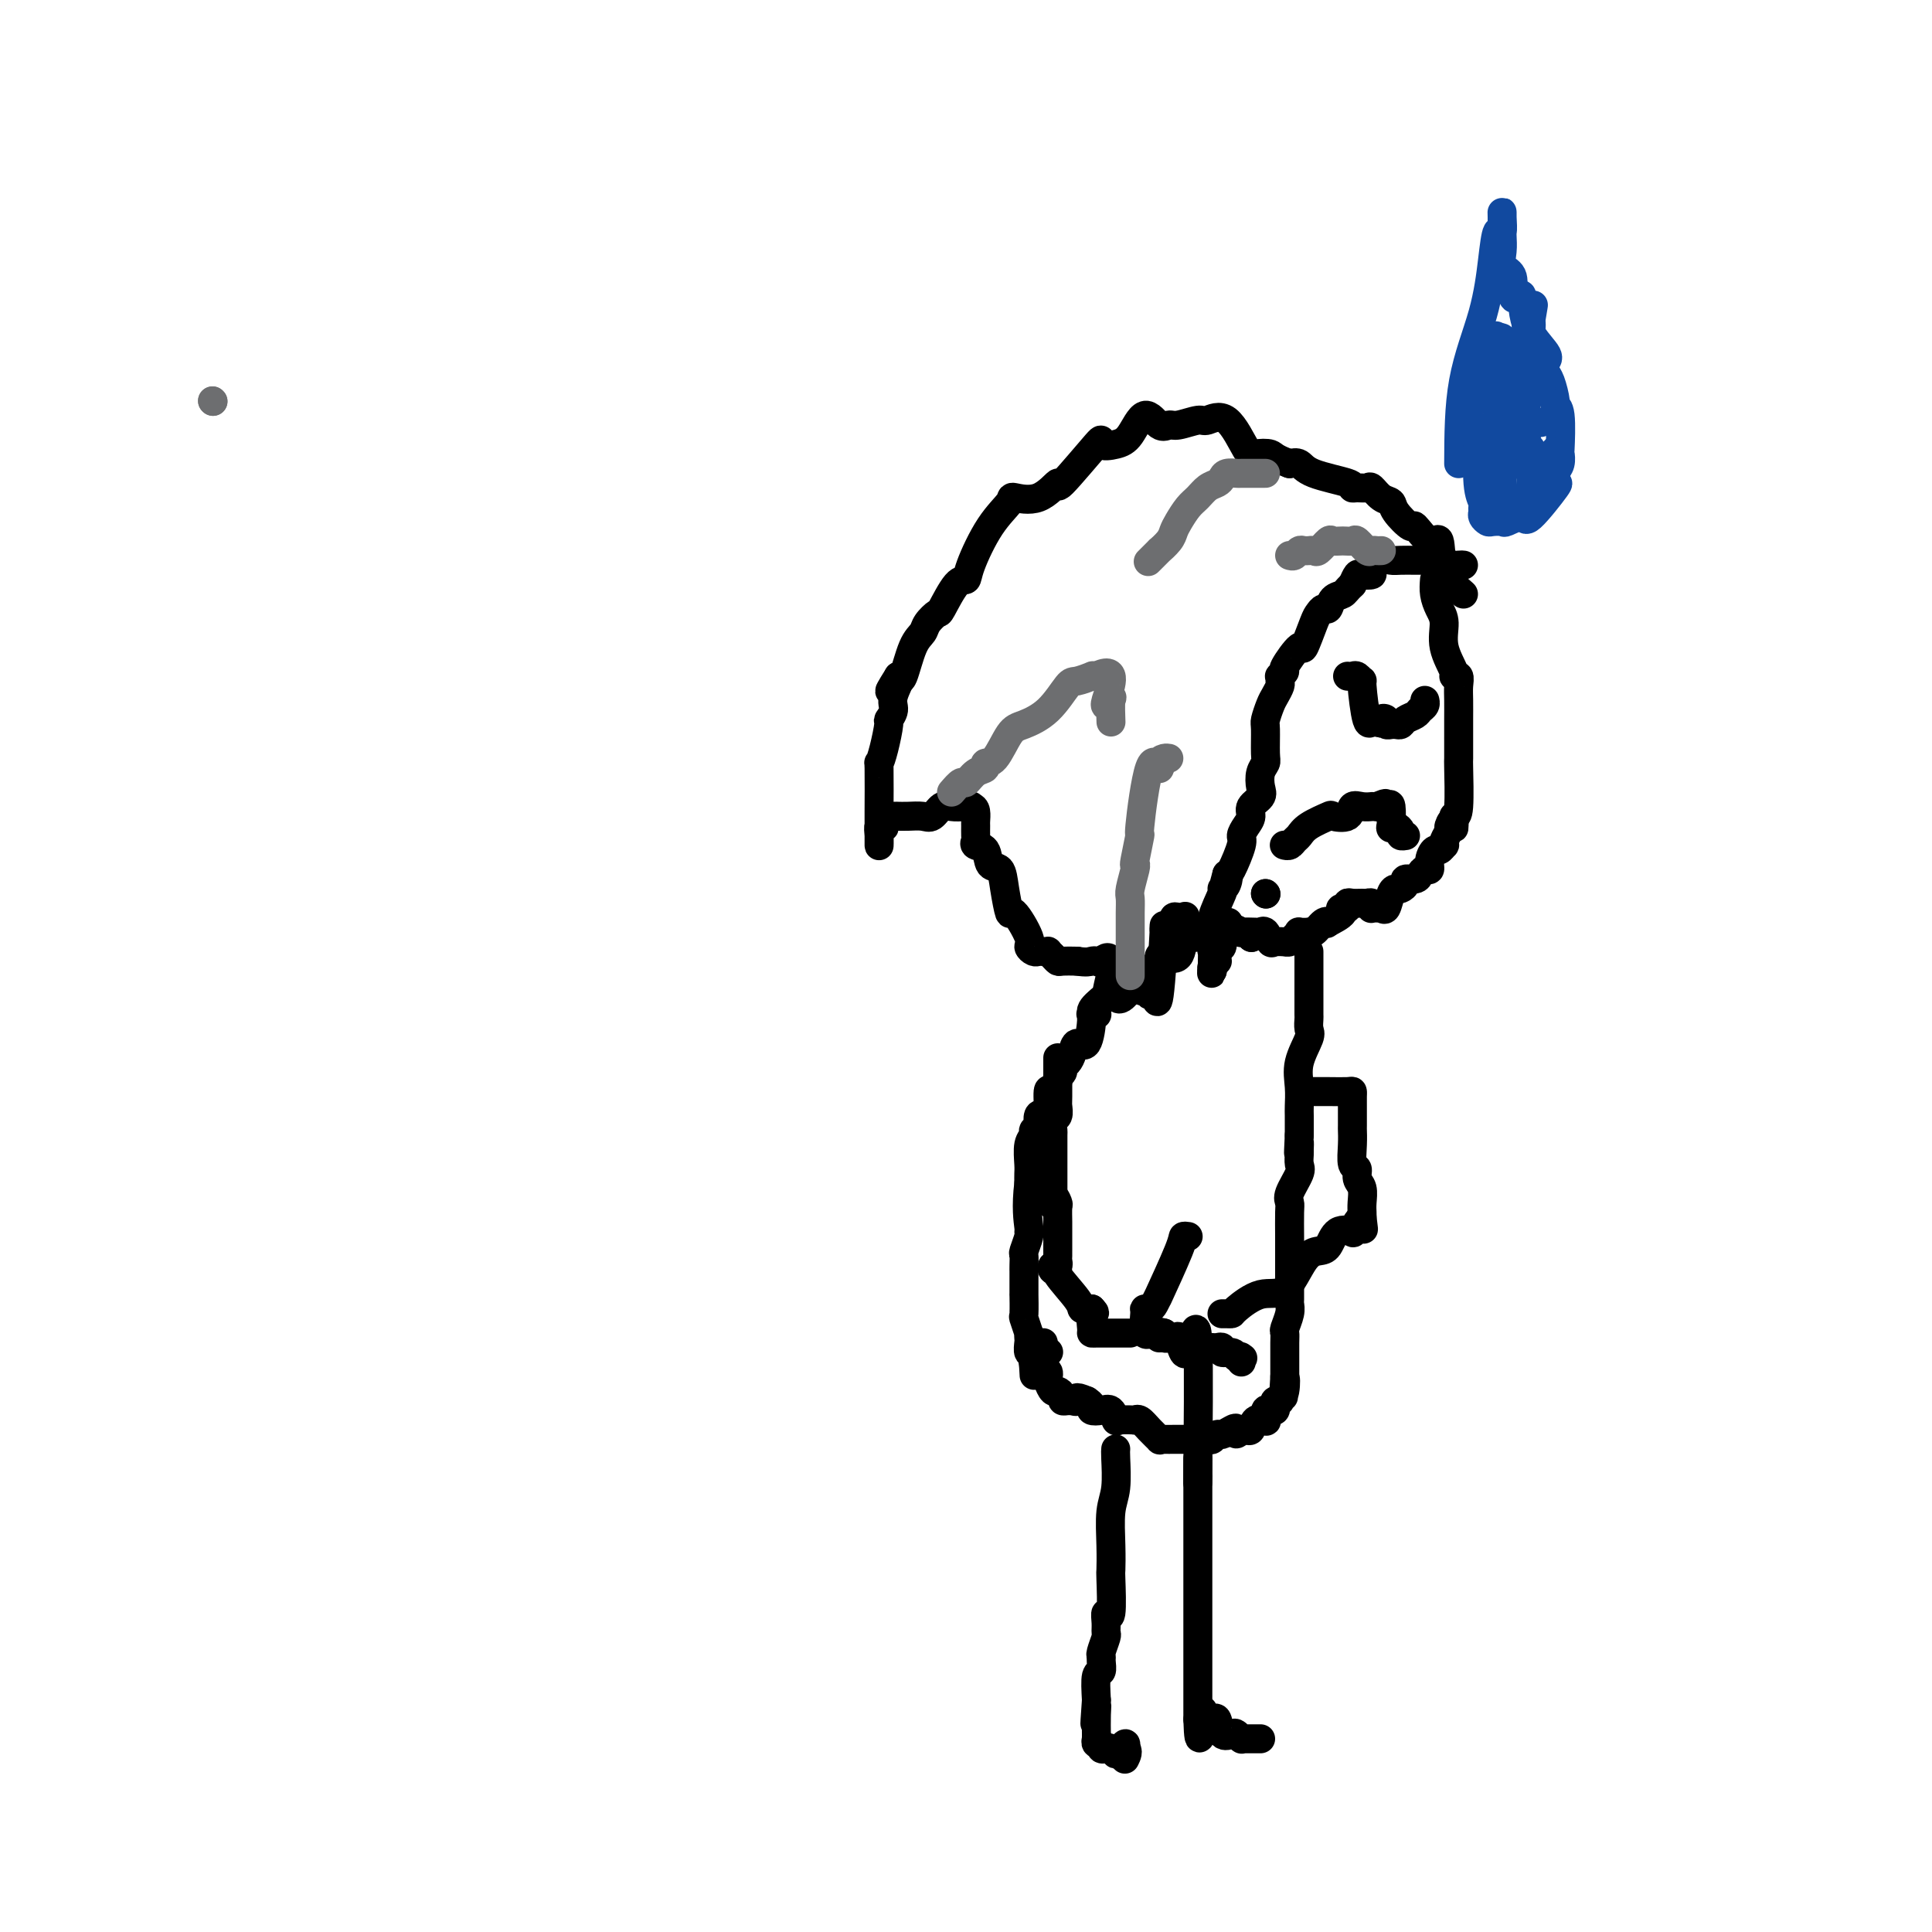 <svg viewBox='0 0 400 400' version='1.1' xmlns='http://www.w3.org/2000/svg' xmlns:xlink='http://www.w3.org/1999/xlink'><g fill='none' stroke='#000000' stroke-width='6' stroke-linecap='round' stroke-linejoin='round'><path d='M259,194c0.000,0.000 0.100,0.100 0.1,0.1'/><path d='M259,194c0.000,0.000 0.100,0.100 0.1,0.1'/><path d='M303,117c-0.209,-0.030 -0.419,-0.061 -1,0c-0.581,0.061 -1.535,0.212 -2,0c-0.465,-0.212 -0.441,-0.789 -1,-1c-0.559,-0.211 -1.700,-0.057 -2,0c-0.300,0.057 0.243,0.016 0,0c-0.243,-0.016 -1.272,-0.006 -2,0c-0.728,0.006 -1.156,0.008 -2,0c-0.844,-0.008 -2.105,-0.027 -3,0c-0.895,0.027 -1.423,0.099 -2,0c-0.577,-0.099 -1.201,-0.368 -2,0c-0.799,0.368 -1.772,1.372 -2,2c-0.228,0.628 0.289,0.880 0,1c-0.289,0.120 -1.386,0.109 -2,0c-0.614,-0.109 -0.747,-0.317 -1,0c-0.253,0.317 -0.627,1.158 -1,2'/><path d='M280,121c-1.273,1.199 -1.455,1.698 -2,2c-0.545,0.302 -1.454,0.409 -2,1c-0.546,0.591 -0.728,1.667 -1,2c-0.272,0.333 -0.634,-0.076 -1,0c-0.366,0.076 -0.737,0.637 -1,1c-0.263,0.363 -0.420,0.527 -1,2c-0.580,1.473 -1.585,4.255 -2,5c-0.415,0.745 -0.241,-0.547 -1,0c-0.759,0.547 -2.452,2.935 -3,4c-0.548,1.065 0.050,0.809 0,1c-0.050,0.191 -0.749,0.828 -1,1c-0.251,0.172 -0.056,-0.121 0,0c0.056,0.121 -0.027,0.656 0,1c0.027,0.344 0.165,0.498 0,1c-0.165,0.502 -0.633,1.353 -1,2c-0.367,0.647 -0.633,1.090 -1,2c-0.367,0.910 -0.834,2.287 -1,3c-0.166,0.713 -0.031,0.761 0,2c0.031,1.239 -0.042,3.669 0,5c0.042,1.331 0.200,1.564 0,2c-0.200,0.436 -0.757,1.075 -1,2c-0.243,0.925 -0.173,2.134 0,3c0.173,0.866 0.448,1.388 0,2c-0.448,0.612 -1.621,1.316 -2,2c-0.379,0.684 0.035,1.350 0,2c-0.035,0.650 -0.521,1.285 -1,2c-0.479,0.715 -0.953,1.511 -1,2c-0.047,0.489 0.334,0.670 0,2c-0.334,1.330 -1.381,3.809 -2,5c-0.619,1.191 -0.809,1.096 -1,1'/><path d='M254,181c-1.872,6.834 -0.552,2.419 0,1c0.552,-1.419 0.337,0.157 0,1c-0.337,0.843 -0.794,0.952 -1,1c-0.206,0.048 -0.160,0.037 0,0c0.160,-0.037 0.435,-0.098 0,1c-0.435,1.098 -1.581,3.355 -2,5c-0.419,1.645 -0.113,2.679 0,3c0.113,0.321 0.033,-0.072 0,0c-0.033,0.072 -0.019,0.610 0,1c0.019,0.390 0.044,0.633 0,1c-0.044,0.367 -0.156,0.860 0,1c0.156,0.140 0.581,-0.071 1,0c0.419,0.071 0.830,0.425 1,0c0.170,-0.425 0.097,-1.629 0,-2c-0.097,-0.371 -0.218,0.093 0,0c0.218,-0.093 0.777,-0.741 1,-1c0.223,-0.259 0.112,-0.130 0,0'/><path d='M303,123c-1.614,-1.408 -3.228,-2.816 -4,-5c-0.772,-2.184 -0.701,-5.145 -1,-6c-0.299,-0.855 -0.968,0.394 -2,0c-1.032,-0.394 -2.426,-2.433 -3,-3c-0.574,-0.567 -0.329,0.338 -1,0c-0.671,-0.338 -2.259,-1.919 -3,-3c-0.741,-1.081 -0.636,-1.663 -1,-2c-0.364,-0.337 -1.198,-0.429 -2,-1c-0.802,-0.571 -1.571,-1.619 -2,-2c-0.429,-0.381 -0.517,-0.093 -1,0c-0.483,0.093 -1.361,-0.007 -2,0c-0.639,0.007 -1.039,0.121 -1,0c0.039,-0.121 0.515,-0.476 -1,-1c-1.515,-0.524 -5.023,-1.218 -7,-2c-1.977,-0.782 -2.422,-1.652 -3,-2c-0.578,-0.348 -1.289,-0.174 -2,0'/><path d='M267,96c-3.373,-1.217 -3.306,-1.758 -4,-2c-0.694,-0.242 -2.148,-0.185 -3,0c-0.852,0.185 -1.103,0.498 -2,-1c-0.897,-1.498 -2.439,-4.809 -4,-6c-1.561,-1.191 -3.141,-0.264 -4,0c-0.859,0.264 -0.995,-0.137 -2,0c-1.005,0.137 -2.877,0.810 -4,1c-1.123,0.190 -1.496,-0.104 -2,0c-0.504,0.104 -1.138,0.604 -2,0c-0.862,-0.604 -1.951,-2.314 -3,-2c-1.049,0.314 -2.059,2.651 -3,4c-0.941,1.349 -1.815,1.710 -3,2c-1.185,0.290 -2.681,0.510 -3,0c-0.319,-0.510 0.541,-1.748 -1,0c-1.541,1.748 -5.482,6.483 -7,8c-1.518,1.517 -0.614,-0.184 -1,0c-0.386,0.184 -2.061,2.255 -4,3c-1.939,0.745 -4.140,0.165 -5,0c-0.860,-0.165 -0.379,0.084 -1,1c-0.621,0.916 -2.345,2.498 -4,5c-1.655,2.502 -3.240,5.923 -4,8c-0.760,2.077 -0.694,2.811 -1,3c-0.306,0.189 -0.984,-0.168 -2,1c-1.016,1.168 -2.369,3.859 -3,5c-0.631,1.141 -0.540,0.731 -1,1c-0.460,0.269 -1.471,1.219 -2,2c-0.529,0.781 -0.575,1.395 -1,2c-0.425,0.605 -1.230,1.201 -2,3c-0.770,1.799 -1.506,4.800 -2,6c-0.494,1.200 -0.747,0.600 -1,0'/><path d='M186,140c-3.648,5.808 -0.766,1.829 0,1c0.766,-0.829 -0.582,1.492 -1,3c-0.418,1.508 0.094,2.203 0,3c-0.094,0.797 -0.796,1.697 -1,2c-0.204,0.303 0.089,0.008 0,1c-0.089,0.992 -0.560,3.270 -1,5c-0.440,1.730 -0.850,2.911 -1,3c-0.150,0.089 -0.040,-0.914 0,1c0.040,1.914 0.010,6.744 0,9c-0.010,2.256 0.001,1.939 0,3c-0.001,1.061 -0.014,3.502 0,4c0.014,0.498 0.056,-0.946 0,-2c-0.056,-1.054 -0.208,-1.718 0,-2c0.208,-0.282 0.776,-0.181 1,0c0.224,0.181 0.103,0.441 0,0c-0.103,-0.441 -0.186,-1.582 0,-2c0.186,-0.418 0.643,-0.112 1,0c0.357,0.112 0.613,0.029 1,0c0.387,-0.029 0.905,-0.006 1,0c0.095,0.006 -0.231,-0.006 0,0c0.231,0.006 1.020,0.030 2,0c0.980,-0.030 2.152,-0.113 3,0c0.848,0.113 1.372,0.422 2,0c0.628,-0.422 1.361,-1.575 2,-2c0.639,-0.425 1.182,-0.121 2,0c0.818,0.121 1.909,0.061 3,0'/><path d='M200,167c2.431,-0.301 0.508,-0.054 0,0c-0.508,0.054 0.400,-0.084 1,0c0.600,0.084 0.893,0.389 1,1c0.107,0.611 0.027,1.526 0,2c-0.027,0.474 -0.000,0.506 0,1c0.000,0.494 -0.026,1.450 0,2c0.026,0.550 0.105,0.695 0,1c-0.105,0.305 -0.393,0.771 0,1c0.393,0.229 1.468,0.221 2,1c0.532,0.779 0.521,2.344 1,3c0.479,0.656 1.446,0.403 2,1c0.554,0.597 0.694,2.043 1,4c0.306,1.957 0.779,4.423 1,5c0.221,0.577 0.192,-0.735 1,0c0.808,0.735 2.454,3.517 3,5c0.546,1.483 -0.007,1.665 0,2c0.007,0.335 0.576,0.821 1,1c0.424,0.179 0.705,0.051 1,0c0.295,-0.051 0.604,-0.024 1,0c0.396,0.024 0.878,0.045 1,0c0.122,-0.045 -0.116,-0.156 0,0c0.116,0.156 0.588,0.578 1,1c0.412,0.422 0.765,0.844 1,1c0.235,0.156 0.353,0.044 1,0c0.647,-0.044 1.824,-0.022 3,0'/><path d='M223,199c2.019,0.317 2.567,0.111 3,0c0.433,-0.111 0.750,-0.127 1,0c0.250,0.127 0.434,0.398 1,0c0.566,-0.398 1.514,-1.466 2,0c0.486,1.466 0.511,5.464 1,7c0.489,1.536 1.441,0.610 2,0c0.559,-0.610 0.724,-0.904 1,-1c0.276,-0.096 0.661,0.006 1,0c0.339,-0.006 0.630,-0.122 1,0c0.370,0.122 0.817,0.480 1,0c0.183,-0.480 0.101,-1.798 0,-2c-0.101,-0.202 -0.220,0.713 0,1c0.220,0.287 0.780,-0.054 1,0c0.220,0.054 0.101,0.501 0,1c-0.101,0.499 -0.186,1.049 0,1c0.186,-0.049 0.641,-0.696 1,0c0.359,0.696 0.622,2.735 1,0c0.378,-2.735 0.871,-10.243 1,-13c0.129,-2.757 -0.106,-0.763 0,0c0.106,0.763 0.553,0.296 1,0c0.447,-0.296 0.893,-0.419 1,-1c0.107,-0.581 -0.125,-1.618 0,-2c0.125,-0.382 0.607,-0.109 1,0c0.393,0.109 0.696,0.055 1,0'/><path d='M245,190c0.667,-0.500 0.333,-0.250 0,0'/><path d='M297,120c-0.078,0.989 -0.157,1.978 0,3c0.157,1.022 0.549,2.078 1,3c0.451,0.922 0.962,1.710 1,3c0.038,1.290 -0.396,3.083 0,5c0.396,1.917 1.623,3.958 2,5c0.377,1.042 -0.095,1.087 0,1c0.095,-0.087 0.758,-0.304 1,0c0.242,0.304 0.065,1.130 0,2c-0.065,0.870 -0.017,1.784 0,3c0.017,1.216 0.005,2.733 0,4c-0.005,1.267 -0.001,2.283 0,3c0.001,0.717 0.001,1.134 0,1c-0.001,-0.134 -0.003,-0.821 0,0c0.003,0.821 0.011,3.148 0,4c-0.011,0.852 -0.041,0.229 0,2c0.041,1.771 0.155,5.934 0,8c-0.155,2.066 -0.577,2.033 -1,2'/><path d='M301,169c-0.090,4.352 0.186,1.730 0,1c-0.186,-0.730 -0.834,0.430 -1,1c-0.166,0.570 0.149,0.549 0,1c-0.149,0.451 -0.760,1.373 -1,2c-0.240,0.627 -0.107,0.958 0,1c0.107,0.042 0.187,-0.205 0,0c-0.187,0.205 -0.641,0.863 -1,1c-0.359,0.137 -0.621,-0.248 -1,0c-0.379,0.248 -0.874,1.128 -1,2c-0.126,0.872 0.116,1.735 0,2c-0.116,0.265 -0.591,-0.070 -1,0c-0.409,0.070 -0.754,0.544 -1,1c-0.246,0.456 -0.395,0.892 -1,1c-0.605,0.108 -1.668,-0.114 -2,0c-0.332,0.114 0.066,0.564 0,1c-0.066,0.436 -0.595,0.859 -1,1c-0.405,0.141 -0.686,-0.001 -1,0c-0.314,0.001 -0.662,0.144 -1,1c-0.338,0.856 -0.665,2.427 -1,3c-0.335,0.573 -0.677,0.150 -1,0c-0.323,-0.150 -0.626,-0.026 -1,0c-0.374,0.026 -0.820,-0.046 -1,0c-0.180,0.046 -0.093,0.209 0,0c0.093,-0.209 0.193,-0.789 0,-1c-0.193,-0.211 -0.678,-0.053 -1,0c-0.322,0.053 -0.481,0.000 -1,0c-0.519,-0.000 -1.397,0.051 -2,0c-0.603,-0.051 -0.932,-0.206 -1,0c-0.068,0.206 0.123,0.773 0,1c-0.123,0.227 -0.562,0.113 -1,0'/><path d='M278,188c-1.208,0.107 0.273,0.376 0,1c-0.273,0.624 -2.298,1.603 -3,2c-0.702,0.397 -0.081,0.211 0,0c0.081,-0.211 -0.378,-0.449 -1,0c-0.622,0.449 -1.406,1.584 -2,2c-0.594,0.416 -1.000,0.114 -1,0c-0.000,-0.114 0.404,-0.041 0,0c-0.404,0.041 -1.615,0.049 -2,0c-0.385,-0.049 0.056,-0.157 0,0c-0.056,0.157 -0.610,0.577 -1,1c-0.390,0.423 -0.615,0.847 -1,1c-0.385,0.153 -0.929,0.033 -1,0c-0.071,-0.033 0.331,0.019 0,0c-0.331,-0.019 -1.396,-0.110 -2,0c-0.604,0.110 -0.748,0.422 -1,0c-0.252,-0.422 -0.612,-1.576 -1,-2c-0.388,-0.424 -0.804,-0.117 -1,0c-0.196,0.117 -0.171,0.045 -1,0c-0.829,-0.045 -2.511,-0.064 -3,0c-0.489,0.064 0.214,0.209 0,0c-0.214,-0.209 -1.347,-0.774 -2,-1c-0.653,-0.226 -0.827,-0.113 -1,0'/><path d='M254,192c-2.022,-0.689 -0.578,-0.911 0,-1c0.578,-0.089 0.289,-0.044 0,0'/><path d='M262,185c0.000,0.000 0.100,0.100 0.1,0.1'/><path d='M262,185c0.000,0.000 0.100,0.100 0.1,0.1'/><path d='M266,175c-0.089,-0.025 -0.178,-0.051 0,0c0.178,0.051 0.623,0.178 1,0c0.377,-0.178 0.687,-0.661 1,-1c0.313,-0.339 0.631,-0.534 1,-1c0.369,-0.466 0.791,-1.204 2,-2c1.209,-0.796 3.205,-1.649 4,-2c0.795,-0.351 0.389,-0.199 1,0c0.611,0.199 2.240,0.446 3,0c0.760,-0.446 0.651,-1.584 1,-2c0.349,-0.416 1.155,-0.112 2,0c0.845,0.112 1.727,0.030 2,0c0.273,-0.030 -0.065,-0.009 0,0c0.065,0.009 0.532,0.004 1,0'/><path d='M285,167c3.121,-1.255 1.424,-0.392 1,0c-0.424,0.392 0.425,0.315 1,0c0.575,-0.315 0.876,-0.866 1,0c0.124,0.866 0.071,3.150 0,4c-0.071,0.850 -0.159,0.266 0,0c0.159,-0.266 0.565,-0.215 1,0c0.435,0.215 0.900,0.594 1,1c0.100,0.406 -0.165,0.840 0,1c0.165,0.160 0.762,0.046 1,0c0.238,-0.046 0.119,-0.023 0,0'/><path d='M279,140c0.341,0.037 0.683,0.075 1,0c0.317,-0.075 0.611,-0.262 1,0c0.389,0.262 0.874,0.974 1,1c0.126,0.026 -0.107,-0.634 0,1c0.107,1.634 0.554,5.562 1,7c0.446,1.438 0.889,0.387 1,0c0.111,-0.387 -0.111,-0.111 0,0c0.111,0.111 0.556,0.055 1,0'/><path d='M285,149c1.089,1.409 0.813,0.430 1,0c0.187,-0.430 0.838,-0.312 1,0c0.162,0.312 -0.163,0.816 0,1c0.163,0.184 0.816,0.046 1,0c0.184,-0.046 -0.102,-0.001 0,0c0.102,0.001 0.590,-0.041 1,0c0.410,0.041 0.740,0.166 1,0c0.260,-0.166 0.448,-0.623 1,-1c0.552,-0.377 1.468,-0.676 2,-1c0.532,-0.324 0.678,-0.675 1,-1c0.322,-0.325 0.818,-0.623 1,-1c0.182,-0.377 0.049,-0.832 0,-1c-0.049,-0.168 -0.014,-0.048 0,0c0.014,0.048 0.007,0.024 0,0'/><path d='M253,191c0.121,-0.233 0.242,-0.466 0,1c-0.242,1.466 -0.848,4.630 -1,6c-0.152,1.370 0.152,0.946 0,1c-0.152,0.054 -0.758,0.587 -1,1c-0.242,0.413 -0.121,0.707 0,1'/><path d='M251,201c-0.308,1.348 -0.079,-0.282 0,-1c0.079,-0.718 0.007,-0.525 0,-1c-0.007,-0.475 0.052,-1.620 0,-2c-0.052,-0.380 -0.213,0.003 0,0c0.213,-0.003 0.800,-0.393 1,-1c0.200,-0.607 0.012,-1.431 0,-2c-0.012,-0.569 0.151,-0.884 0,-1c-0.151,-0.116 -0.614,-0.033 -1,0c-0.386,0.033 -0.693,0.017 -1,0'/><path d='M250,193c-0.400,-1.298 -0.898,-0.543 -1,0c-0.102,0.543 0.194,0.873 0,1c-0.194,0.127 -0.876,0.049 -1,0c-0.124,-0.049 0.310,-0.069 0,0c-0.310,0.069 -1.365,0.228 -2,0c-0.635,-0.228 -0.849,-0.843 -1,0c-0.151,0.843 -0.239,3.143 -1,4c-0.761,0.857 -2.195,0.271 -3,0c-0.805,-0.271 -0.980,-0.226 -1,0c-0.020,0.226 0.115,0.635 0,1c-0.115,0.365 -0.479,0.686 -1,1c-0.521,0.314 -1.200,0.620 -2,1c-0.800,0.380 -1.720,0.834 -2,1c-0.280,0.166 0.079,0.045 0,0c-0.079,-0.045 -0.596,-0.012 -1,0c-0.404,0.012 -0.696,0.004 -1,0c-0.304,-0.004 -0.620,-0.005 -1,0c-0.380,0.005 -0.823,0.015 -1,0c-0.177,-0.015 -0.089,-0.057 0,0c0.089,0.057 0.178,0.211 0,0c-0.178,-0.211 -0.625,-0.788 -1,0c-0.375,0.788 -0.679,2.939 -1,4c-0.321,1.061 -0.661,1.030 -1,1'/><path d='M228,207c-3.567,2.839 -1.484,2.938 -1,3c0.484,0.062 -0.630,0.089 -1,0c-0.370,-0.089 0.003,-0.294 0,1c-0.003,1.294 -0.383,4.087 -1,5c-0.617,0.913 -1.471,-0.054 -2,0c-0.529,0.054 -0.734,1.128 -1,2c-0.266,0.872 -0.592,1.541 -1,2c-0.408,0.459 -0.897,0.706 -1,1c-0.103,0.294 0.179,0.634 0,1c-0.179,0.366 -0.818,0.758 -1,1c-0.182,0.242 0.092,0.335 0,1c-0.092,0.665 -0.550,1.903 -1,2c-0.450,0.097 -0.891,-0.948 -1,0c-0.109,0.948 0.116,3.890 0,5c-0.116,1.110 -0.571,0.388 -1,0c-0.429,-0.388 -0.832,-0.441 -1,0c-0.168,0.441 -0.101,1.376 0,2c0.101,0.624 0.237,0.937 0,1c-0.237,0.063 -0.848,-0.125 -1,0c-0.152,0.125 0.155,0.561 0,1c-0.155,0.439 -0.774,0.881 -1,2c-0.226,1.119 -0.061,2.917 0,4c0.061,1.083 0.017,1.452 0,2c-0.017,0.548 -0.009,1.274 0,2'/><path d='M213,245c-0.614,4.921 -0.151,7.723 0,9c0.151,1.277 -0.012,1.028 0,1c0.012,-0.028 0.199,0.166 0,1c-0.199,0.834 -0.785,2.309 -1,3c-0.215,0.691 -0.057,0.597 0,1c0.057,0.403 0.015,1.301 0,2c-0.015,0.699 -0.004,1.197 0,1c0.004,-0.197 0.000,-1.089 0,0c-0.000,1.089 0.004,4.160 0,5c-0.004,0.840 -0.015,-0.550 0,0c0.015,0.550 0.057,3.040 0,4c-0.057,0.960 -0.211,0.388 0,1c0.211,0.612 0.788,2.406 1,3c0.212,0.594 0.061,-0.014 0,0c-0.061,0.014 -0.030,0.648 0,1c0.030,0.352 0.061,0.420 0,1c-0.061,0.580 -0.212,1.671 0,2c0.212,0.329 0.788,-0.104 1,0c0.212,0.104 0.061,0.744 0,1c-0.061,0.256 -0.030,0.128 0,0'/><path d='M214,281c0.171,6.080 0.098,3.280 0,2c-0.098,-1.280 -0.223,-1.040 0,-1c0.223,0.040 0.792,-0.119 1,0c0.208,0.119 0.056,0.516 0,1c-0.056,0.484 -0.015,1.053 0,1c0.015,-0.053 0.004,-0.730 0,-1c-0.004,-0.270 -0.002,-0.135 0,0'/><path d='M271,197c-0.000,0.194 -0.000,0.388 0,2c0.000,1.612 0.000,4.640 0,6c-0.000,1.360 -0.001,1.050 0,1c0.001,-0.050 0.002,0.158 0,1c-0.002,0.842 -0.008,2.317 0,3c0.008,0.683 0.030,0.573 0,1c-0.030,0.427 -0.113,1.392 0,2c0.113,0.608 0.423,0.858 0,2c-0.423,1.142 -1.577,3.175 -2,5c-0.423,1.825 -0.113,3.440 0,5c0.113,1.560 0.030,3.064 0,4c-0.030,0.936 -0.008,1.302 0,2c0.008,0.698 0.002,1.726 0,2c-0.002,0.274 -0.001,-0.208 0,0c0.001,0.208 0.000,1.104 0,2'/><path d='M269,235c-0.309,6.280 -0.081,2.979 0,2c0.081,-0.979 0.014,0.364 0,1c-0.014,0.636 0.024,0.566 0,1c-0.024,0.434 -0.112,1.374 0,2c0.112,0.626 0.422,0.940 0,2c-0.422,1.060 -1.577,2.865 -2,4c-0.423,1.135 -0.113,1.598 0,2c0.113,0.402 0.030,0.742 0,2c-0.030,1.258 -0.008,3.435 0,5c0.008,1.565 0.002,2.519 0,3c-0.002,0.481 -0.001,0.490 0,1c0.001,0.510 -0.000,1.523 0,2c0.000,0.477 0.001,0.420 0,1c-0.001,0.580 -0.004,1.798 0,3c0.004,1.202 0.015,2.387 0,3c-0.015,0.613 -0.057,0.652 0,1c0.057,0.348 0.211,1.004 0,2c-0.211,0.996 -0.789,2.333 -1,3c-0.211,0.667 -0.057,0.664 0,1c0.057,0.336 0.015,1.010 0,2c-0.015,0.990 -0.004,2.296 0,3c0.004,0.704 0.001,0.805 0,1c-0.001,0.195 -0.000,0.484 0,1c0.000,0.516 0.000,1.258 0,2'/><path d='M266,285c-0.482,7.872 -0.185,2.554 0,1c0.185,-1.554 0.260,0.658 0,2c-0.260,1.342 -0.853,1.813 -1,2c-0.147,0.187 0.154,0.089 0,0c-0.154,-0.089 -0.763,-0.169 -1,0c-0.237,0.169 -0.102,0.589 0,1c0.102,0.411 0.173,0.815 0,1c-0.173,0.185 -0.589,0.153 -1,0c-0.411,-0.153 -0.817,-0.426 -1,0c-0.183,0.426 -0.143,1.550 0,2c0.143,0.450 0.389,0.226 0,0c-0.389,-0.226 -1.414,-0.452 -2,0c-0.586,0.452 -0.735,1.583 -1,2c-0.265,0.417 -0.647,0.119 -1,0c-0.353,-0.119 -0.676,-0.060 -1,0'/><path d='M257,296c-1.587,1.719 -1.056,0.517 -1,0c0.056,-0.517 -0.365,-0.349 -1,0c-0.635,0.349 -1.484,0.878 -2,1c-0.516,0.122 -0.698,-0.163 -1,0c-0.302,0.163 -0.724,0.776 -1,1c-0.276,0.224 -0.406,0.060 -1,0c-0.594,-0.060 -1.651,-0.016 -2,0c-0.349,0.016 0.009,0.004 0,0c-0.009,-0.004 -0.387,-0.001 -1,0c-0.613,0.001 -1.461,-0.000 -2,0c-0.539,0.000 -0.770,0.002 -1,0c-0.230,-0.002 -0.460,-0.006 -1,0c-0.540,0.006 -1.391,0.022 -2,0c-0.609,-0.022 -0.976,-0.083 -1,0c-0.024,0.083 0.294,0.309 0,0c-0.294,-0.309 -1.200,-1.155 -2,-2c-0.800,-0.845 -1.493,-1.691 -2,-2c-0.507,-0.309 -0.829,-0.081 -1,0c-0.171,0.081 -0.192,0.014 0,0c0.192,-0.014 0.596,0.024 0,0c-0.596,-0.024 -2.192,-0.111 -3,0c-0.808,0.111 -0.829,0.419 -1,0c-0.171,-0.419 -0.493,-1.565 -1,-2c-0.507,-0.435 -1.198,-0.158 -2,0c-0.802,0.158 -1.716,0.196 -2,0c-0.284,-0.196 0.062,-0.628 0,-1c-0.062,-0.372 -0.531,-0.686 -1,-1'/><path d='M225,290c-2.864,-1.237 -2.025,-0.331 -2,0c0.025,0.331 -0.763,0.086 -1,0c-0.237,-0.086 0.077,-0.013 0,0c-0.077,0.013 -0.545,-0.033 -1,0c-0.455,0.033 -0.896,0.146 -1,0c-0.104,-0.146 0.130,-0.551 0,-1c-0.130,-0.449 -0.624,-0.943 -1,-1c-0.376,-0.057 -0.636,0.321 -1,0c-0.364,-0.321 -0.833,-1.341 -1,-2c-0.167,-0.659 -0.031,-0.956 0,-1c0.031,-0.044 -0.044,0.164 0,0c0.044,-0.164 0.207,-0.702 0,-1c-0.207,-0.298 -0.784,-0.357 -1,-1c-0.216,-0.643 -0.072,-1.871 0,-3c0.072,-1.129 0.071,-2.158 0,-2c-0.071,0.158 -0.211,1.504 0,2c0.211,0.496 0.775,0.142 1,0c0.225,-0.142 0.113,-0.071 0,0'/><path d='M248,302c0.000,0.426 0.000,0.852 0,3c0.000,2.148 0.000,6.017 0,9c-0.000,2.983 0.000,5.080 0,7c0.000,1.920 0.000,3.662 0,6c0.000,2.338 0.000,5.272 0,7c-0.000,1.728 0.000,2.249 0,4c0.000,1.751 0.000,4.731 0,6c0.000,1.269 0.000,0.827 0,1c-0.000,0.173 0.000,0.963 0,2c0.000,1.037 -0.000,2.323 0,3c0.000,0.677 0.000,0.745 0,1c0.000,0.255 0.000,0.697 0,1c-0.000,0.303 0.000,0.466 0,1c-0.000,0.534 -0.000,1.438 0,2c0.000,0.562 0.000,0.781 0,1'/><path d='M248,356c0.239,8.066 0.838,1.230 1,-1c0.162,-2.230 -0.112,0.146 0,1c0.112,0.854 0.611,0.187 1,0c0.389,-0.187 0.667,0.107 1,0c0.333,-0.107 0.720,-0.613 1,0c0.280,0.613 0.453,2.346 1,3c0.547,0.654 1.466,0.228 2,0c0.534,-0.228 0.681,-0.257 1,0c0.319,0.257 0.810,0.801 1,1c0.190,0.199 0.079,0.053 0,0c-0.079,-0.053 -0.126,-0.014 0,0c0.126,0.014 0.426,0.004 1,0c0.574,-0.004 1.424,-0.001 2,0c0.576,0.001 0.879,0.000 1,0c0.121,-0.000 0.061,-0.000 0,0'/><path d='M231,300c-0.030,0.271 -0.061,0.543 0,2c0.061,1.457 0.212,4.100 0,6c-0.212,1.900 -0.788,3.058 -1,5c-0.212,1.942 -0.061,4.669 0,7c0.061,2.331 0.030,4.266 0,5c-0.030,0.734 -0.061,0.267 0,2c0.061,1.733 0.214,5.667 0,7c-0.214,1.333 -0.793,0.066 -1,0c-0.207,-0.066 -0.041,1.068 0,2c0.041,0.932 -0.042,1.663 0,2c0.042,0.337 0.208,0.280 0,1c-0.208,0.720 -0.792,2.217 -1,3c-0.208,0.783 -0.042,0.851 0,1c0.042,0.149 -0.040,0.380 0,1c0.040,0.620 0.203,1.628 0,2c-0.203,0.372 -0.772,0.106 -1,1c-0.228,0.894 -0.114,2.947 0,5'/><path d='M227,352c-0.619,8.497 -0.165,3.740 0,2c0.165,-1.740 0.043,-0.462 0,1c-0.043,1.462 -0.008,3.109 0,4c0.008,0.891 -0.013,1.027 0,1c0.013,-0.027 0.059,-0.217 0,0c-0.059,0.217 -0.223,0.842 0,1c0.223,0.158 0.834,-0.150 1,0c0.166,0.150 -0.114,0.759 0,1c0.114,0.241 0.622,0.115 1,0c0.378,-0.115 0.627,-0.217 1,0c0.373,0.217 0.871,0.754 1,1c0.129,0.246 -0.110,0.200 0,0c0.110,-0.200 0.568,-0.554 1,-1c0.432,-0.446 0.838,-0.985 1,-1c0.162,-0.015 0.081,0.492 0,1'/><path d='M233,362c0.778,0.444 0.222,1.556 0,2c-0.222,0.444 -0.111,0.222 0,0'/><path d='M270,226c1.691,-0.006 3.381,-0.012 5,0c1.619,0.012 3.166,0.042 4,0c0.834,-0.042 0.955,-0.157 1,0c0.045,0.157 0.012,0.585 0,1c-0.012,0.415 -0.004,0.815 0,2c0.004,1.185 0.005,3.153 0,4c-0.005,0.847 -0.016,0.573 0,1c0.016,0.427 0.061,1.555 0,3c-0.061,1.445 -0.227,3.206 0,4c0.227,0.794 0.845,0.622 1,1c0.155,0.378 -0.155,1.306 0,2c0.155,0.694 0.773,1.155 1,2c0.227,0.845 0.061,2.074 0,3c-0.061,0.926 -0.017,1.550 0,2c0.017,0.450 0.009,0.725 0,1'/><path d='M282,252c0.506,4.280 0.269,1.981 0,1c-0.269,-0.981 -0.572,-0.645 -1,0c-0.428,0.645 -0.982,1.598 -1,2c-0.018,0.402 0.498,0.253 0,0c-0.498,-0.253 -2.012,-0.609 -3,0c-0.988,0.609 -1.452,2.185 -2,3c-0.548,0.815 -1.180,0.870 -2,1c-0.820,0.130 -1.827,0.336 -3,2c-1.173,1.664 -2.513,4.786 -4,6c-1.487,1.214 -3.120,0.522 -5,1c-1.880,0.478 -4.007,2.128 -5,3c-0.993,0.872 -0.854,0.966 -1,1c-0.146,0.034 -0.578,0.009 -1,0c-0.422,-0.009 -0.835,-0.003 -1,0c-0.165,0.003 -0.083,0.001 0,0'/><path d='M246,256c-0.433,-0.063 -0.865,-0.126 -1,0c-0.135,0.126 0.028,0.440 -1,3c-1.028,2.560 -3.246,7.366 -4,9c-0.754,1.634 -0.044,0.098 0,0c0.044,-0.098 -0.578,1.243 -1,2c-0.422,0.757 -0.642,0.930 -1,1c-0.358,0.070 -0.852,0.038 -1,0c-0.148,-0.038 0.051,-0.080 0,1c-0.051,1.080 -0.351,3.284 0,4c0.351,0.716 1.352,-0.055 2,0c0.648,0.055 0.944,0.938 1,1c0.056,0.062 -0.127,-0.697 0,-1c0.127,-0.303 0.563,-0.152 1,0'/><path d='M241,276c0.515,0.230 -0.199,0.805 0,1c0.199,0.195 1.310,0.010 2,0c0.690,-0.010 0.960,0.155 1,0c0.040,-0.155 -0.148,-0.631 0,0c0.148,0.631 0.632,2.369 1,3c0.368,0.631 0.620,0.155 1,0c0.380,-0.155 0.886,0.010 1,0c0.114,-0.010 -0.166,-0.196 0,-2c0.166,-1.804 0.776,-5.226 1,0c0.224,5.226 0.060,19.099 0,25c-0.060,5.901 -0.017,3.829 0,3c0.017,-0.829 0.009,-0.414 0,0'/><path d='M245,279c0.748,0.000 1.495,0.000 2,0c0.505,-0.000 0.766,-0.001 1,0c0.234,0.001 0.439,0.004 1,0c0.561,-0.004 1.477,-0.016 2,0c0.523,0.016 0.651,0.060 1,0c0.349,-0.060 0.918,-0.222 1,0c0.082,0.222 -0.324,0.829 0,1c0.324,0.171 1.378,-0.094 2,0c0.622,0.094 0.811,0.547 1,1'/><path d='M256,281c1.928,0.325 1.249,0.139 1,0c-0.249,-0.139 -0.067,-0.230 0,0c0.067,0.230 0.019,0.780 0,1c-0.019,0.220 -0.010,0.110 0,0'/><path d='M219,219c-0.002,0.211 -0.004,0.422 0,2c0.004,1.578 0.015,4.522 0,6c-0.015,1.478 -0.057,1.491 0,2c0.057,0.509 0.211,1.513 0,2c-0.211,0.487 -0.789,0.455 -1,1c-0.211,0.545 -0.057,1.665 0,2c0.057,0.335 0.015,-0.115 0,1c-0.015,1.115 -0.004,3.794 0,5c0.004,1.206 0.001,0.939 0,1c-0.001,0.061 -0.000,0.449 0,1c0.000,0.551 0.000,1.264 0,2c-0.000,0.736 -0.000,1.496 0,2c0.000,0.504 0.000,0.752 0,1'/><path d='M218,247c-0.215,4.502 -0.254,1.759 0,1c0.254,-0.759 0.800,0.468 1,1c0.200,0.532 0.054,0.371 0,1c-0.054,0.629 -0.014,2.049 0,3c0.014,0.951 0.004,1.435 0,2c-0.004,0.565 -0.001,1.212 0,2c0.001,0.788 0.001,1.718 0,2c-0.001,0.282 -0.004,-0.083 0,0c0.004,0.083 0.014,0.614 0,1c-0.014,0.386 -0.051,0.625 0,1c0.051,0.375 0.192,0.884 0,1c-0.192,0.116 -0.717,-0.162 -1,0c-0.283,0.162 -0.325,0.765 0,1c0.325,0.235 1.018,0.101 1,0c-0.018,-0.101 -0.748,-0.171 0,1c0.748,1.171 2.974,3.582 4,5c1.026,1.418 0.853,1.843 1,2c0.147,0.157 0.613,0.045 1,0c0.387,-0.045 0.693,-0.022 1,0'/><path d='M226,271c1.235,1.298 0.324,0.544 0,1c-0.324,0.456 -0.060,2.122 0,3c0.060,0.878 -0.085,0.967 0,1c0.085,0.033 0.400,0.009 1,0c0.600,-0.009 1.484,-0.002 2,0c0.516,0.002 0.663,0.001 1,0c0.337,-0.001 0.865,-0.000 1,0c0.135,0.000 -0.121,0.000 0,0c0.121,-0.000 0.620,-0.000 1,0c0.380,0.000 0.641,0.000 1,0c0.359,-0.000 0.817,-0.000 1,0c0.183,0.000 0.092,0.000 0,0'/></g>
<g fill='none' stroke='#11499F' stroke-width='6' stroke-linecap='round' stroke-linejoin='round'><path d='M302,96c0.024,-5.883 0.049,-11.766 1,-17c0.951,-5.234 2.829,-9.819 4,-14c1.171,-4.181 1.634,-7.959 2,-11c0.366,-3.041 0.634,-5.344 1,-6c0.366,-0.656 0.830,0.335 1,0c0.170,-0.335 0.046,-1.995 0,-3c-0.046,-1.005 -0.012,-1.354 0,-1c0.012,0.354 0.004,1.410 0,2c-0.004,0.590 -0.003,0.714 0,1c0.003,0.286 0.008,0.732 0,1c-0.008,0.268 -0.030,0.356 0,1c0.030,0.644 0.111,1.843 0,3c-0.111,1.157 -0.415,2.273 0,3c0.415,0.727 1.547,1.065 2,2c0.453,0.935 0.226,2.468 0,4'/><path d='M313,61c0.767,2.202 1.683,-0.293 2,0c0.317,0.293 0.035,3.375 1,6c0.965,2.625 3.177,4.795 4,6c0.823,1.205 0.258,1.447 0,2c-0.258,0.553 -0.209,1.417 0,2c0.209,0.583 0.578,0.886 1,2c0.422,1.114 0.897,3.039 1,4c0.103,0.961 -0.168,0.957 0,1c0.168,0.043 0.774,0.132 1,2c0.226,1.868 0.073,5.514 0,7c-0.073,1.486 -0.068,0.813 0,1c0.068,0.187 0.197,1.236 0,2c-0.197,0.764 -0.719,1.244 -1,2c-0.281,0.756 -0.321,1.790 0,2c0.321,0.210 1.002,-0.403 0,1c-1.002,1.403 -3.687,4.820 -5,6c-1.313,1.180 -1.255,0.121 -2,0c-0.745,-0.121 -2.295,0.697 -3,1c-0.705,0.303 -0.567,0.092 -1,0c-0.433,-0.092 -1.437,-0.066 -2,0c-0.563,0.066 -0.686,0.173 -1,0c-0.314,-0.173 -0.820,-0.627 -1,-1c-0.180,-0.373 -0.034,-0.664 0,-1c0.034,-0.336 -0.043,-0.717 0,-1c0.043,-0.283 0.207,-0.468 0,-1c-0.207,-0.532 -0.787,-1.413 -1,-4c-0.213,-2.587 -0.061,-6.882 0,-9c0.061,-2.118 0.030,-2.059 0,-2'/><path d='M306,89c-0.155,-3.616 -0.041,-4.156 0,-5c0.041,-0.844 0.011,-1.992 0,-3c-0.011,-1.008 -0.003,-1.877 0,-2c0.003,-0.123 0.001,0.502 0,0c-0.001,-0.502 0.000,-2.129 0,-3c-0.000,-0.871 -0.001,-0.987 0,-1c0.001,-0.013 0.003,0.075 0,-1c-0.003,-1.075 -0.012,-3.313 0,-4c0.012,-0.687 0.044,0.176 0,1c-0.044,0.824 -0.166,1.607 0,2c0.166,0.393 0.618,0.395 1,1c0.382,0.605 0.695,1.814 1,3c0.305,1.186 0.604,2.348 1,4c0.396,1.652 0.891,3.793 1,4c0.109,0.207 -0.167,-1.521 0,-1c0.167,0.521 0.777,3.289 1,5c0.223,1.711 0.060,2.365 0,3c-0.060,0.635 -0.016,1.253 0,2c0.016,0.747 0.004,1.624 0,2c-0.004,0.376 -0.001,0.250 0,1c0.001,0.750 0.001,2.375 0,4'/><path d='M311,101c0.774,4.690 0.209,0.916 0,0c-0.209,-0.916 -0.064,1.025 0,2c0.064,0.975 0.045,0.985 0,0c-0.045,-0.985 -0.117,-2.966 0,-4c0.117,-1.034 0.424,-1.121 1,-3c0.576,-1.879 1.423,-5.550 2,-9c0.577,-3.450 0.886,-6.679 1,-8c0.114,-1.321 0.034,-0.732 0,-1c-0.034,-0.268 -0.023,-1.392 0,-2c0.023,-0.608 0.059,-0.702 0,-1c-0.059,-0.298 -0.213,-0.802 0,-2c0.213,-1.198 0.792,-3.092 1,-4c0.208,-0.908 0.045,-0.831 0,-1c-0.045,-0.169 0.026,-0.584 0,-1c-0.026,-0.416 -0.150,-0.833 0,-1c0.150,-0.167 0.575,-0.083 1,0'/><path d='M317,66c0.928,-5.468 0.249,-1.638 0,0c-0.249,1.638 -0.067,1.083 0,1c0.067,-0.083 0.018,0.305 0,1c-0.018,0.695 -0.007,1.697 0,2c0.007,0.303 0.009,-0.092 0,0c-0.009,0.092 -0.031,0.670 0,1c0.031,0.330 0.113,0.410 0,1c-0.113,0.590 -0.423,1.689 0,2c0.423,0.311 1.577,-0.168 2,0c0.423,0.168 0.113,0.982 0,2c-0.113,1.018 -0.030,2.239 0,3c0.030,0.761 0.008,1.061 0,1c-0.008,-0.061 -0.002,-0.483 0,1c0.002,1.483 0.000,4.871 0,6c-0.000,1.129 0.001,-0.000 0,0c-0.001,0.000 -0.004,1.130 0,2c0.004,0.870 0.016,1.482 0,2c-0.016,0.518 -0.061,0.943 0,1c0.061,0.057 0.226,-0.253 0,0c-0.226,0.253 -0.845,1.071 -1,2c-0.155,0.929 0.154,1.971 0,3c-0.154,1.029 -0.772,2.046 -1,3c-0.228,0.954 -0.065,1.844 0,2c0.065,0.156 0.033,-0.422 0,-1'/><path d='M317,101c0.000,5.279 0.001,0.977 0,-1c-0.001,-1.977 -0.004,-1.628 0,-2c0.004,-0.372 0.015,-1.463 0,-2c-0.015,-0.537 -0.057,-0.519 0,-1c0.057,-0.481 0.212,-1.460 0,-2c-0.212,-0.540 -0.793,-0.642 -1,-1c-0.207,-0.358 -0.042,-0.972 0,-2c0.042,-1.028 -0.040,-2.470 0,-3c0.040,-0.530 0.203,-0.150 0,0c-0.203,0.150 -0.772,0.069 -1,-1c-0.228,-1.069 -0.114,-3.126 0,-4c0.114,-0.874 0.228,-0.564 0,-1c-0.228,-0.436 -0.797,-1.619 -1,-2c-0.203,-0.381 -0.040,0.038 0,0c0.040,-0.038 -0.042,-0.535 0,-1c0.042,-0.465 0.207,-0.898 0,-1c-0.207,-0.102 -0.787,0.126 -1,0c-0.213,-0.126 -0.061,-0.608 0,-1c0.061,-0.392 0.030,-0.696 0,-1'/><path d='M313,75c-0.785,-4.041 -0.746,-1.142 -1,0c-0.254,1.142 -0.800,0.528 -1,0c-0.200,-0.528 -0.053,-0.968 0,-1c0.053,-0.032 0.011,0.345 0,0c-0.011,-0.345 0.007,-1.412 0,-2c-0.007,-0.588 -0.040,-0.697 0,-1c0.040,-0.303 0.154,-0.801 0,-1c-0.154,-0.199 -0.577,-0.100 -1,0'/><path d='M310,70c-0.500,-0.833 -0.250,-0.417 0,0'/></g>
<g fill='none' stroke='#6D6E70' stroke-width='6' stroke-linecap='round' stroke-linejoin='round'><path d='M197,164c0.776,-0.900 1.551,-1.800 2,-2c0.449,-0.200 0.570,0.301 1,0c0.430,-0.301 1.168,-1.404 2,-2c0.832,-0.596 1.757,-0.683 2,-1c0.243,-0.317 -0.197,-0.862 0,-1c0.197,-0.138 1.029,0.131 2,-1c0.971,-1.131 2.079,-3.661 3,-5c0.921,-1.339 1.656,-1.487 3,-2c1.344,-0.513 3.298,-1.391 5,-3c1.702,-1.609 3.152,-3.948 4,-5c0.848,-1.052 1.093,-0.818 2,-1c0.907,-0.182 2.475,-0.780 3,-1c0.525,-0.220 0.007,-0.063 0,0c-0.007,0.063 0.496,0.031 1,0'/><path d='M227,140c5.033,-2.597 2.617,2.909 2,5c-0.617,2.091 0.567,0.767 1,0c0.433,-0.767 0.117,-0.976 0,0c-0.117,0.976 -0.033,3.136 0,4c0.033,0.864 0.017,0.432 0,0'/><path d='M262,98c-2.054,-0.006 -4.108,-0.013 -5,0c-0.892,0.013 -0.623,0.044 -1,0c-0.377,-0.044 -1.399,-0.163 -2,0c-0.601,0.163 -0.780,0.609 -1,1c-0.220,0.391 -0.482,0.727 -1,1c-0.518,0.273 -1.291,0.482 -2,1c-0.709,0.518 -1.354,1.346 -2,2c-0.646,0.654 -1.291,1.136 -2,2c-0.709,0.864 -1.480,2.110 -2,3c-0.520,0.890 -0.788,1.423 -1,2c-0.212,0.577 -0.369,1.199 -1,2c-0.631,0.801 -1.736,1.782 -2,2c-0.264,0.218 0.314,-0.326 0,0c-0.314,0.326 -1.518,1.522 -2,2c-0.482,0.478 -0.241,0.239 0,0'/><path d='M234,202c0.002,-2.898 0.004,-5.796 0,-8c-0.004,-2.204 -0.015,-3.715 0,-5c0.015,-1.285 0.055,-2.343 0,-3c-0.055,-0.657 -0.207,-0.914 0,-2c0.207,-1.086 0.772,-3.000 1,-4c0.228,-1.000 0.119,-1.084 0,-1c-0.119,0.084 -0.248,0.336 0,-1c0.248,-1.336 0.875,-4.259 1,-5c0.125,-0.741 -0.251,0.702 0,-2c0.251,-2.702 1.129,-9.547 2,-12c0.871,-2.453 1.736,-0.514 2,0c0.264,0.514 -0.074,-0.398 0,-1c0.074,-0.602 0.558,-0.893 1,-1c0.442,-0.107 0.840,-0.031 1,0c0.160,0.031 0.080,0.015 0,0'/><path d='M286,114c-0.325,0.016 -0.650,0.033 -1,0c-0.350,-0.033 -0.726,-0.114 -1,0c-0.274,0.114 -0.444,0.423 -1,0c-0.556,-0.423 -1.496,-1.580 -2,-2c-0.504,-0.420 -0.573,-0.105 -1,0c-0.427,0.105 -1.213,-0.000 -2,0c-0.787,0.000 -1.574,0.105 -2,0c-0.426,-0.105 -0.492,-0.421 -1,0c-0.508,0.421 -1.460,1.577 -2,2c-0.540,0.423 -0.670,0.112 -1,0c-0.330,-0.112 -0.862,-0.026 -1,0c-0.138,0.026 0.118,-0.007 0,0c-0.118,0.007 -0.609,0.053 -1,0c-0.391,-0.053 -0.682,-0.207 -1,0c-0.318,0.207 -0.662,0.773 -1,1c-0.338,0.227 -0.669,0.113 -1,0'/><path d='M44,83c0.000,0.000 0.100,0.100 0.1,0.1'/><path d='M44,83c0.000,0.000 0.100,0.100 0.1,0.1'/></g>
</svg>